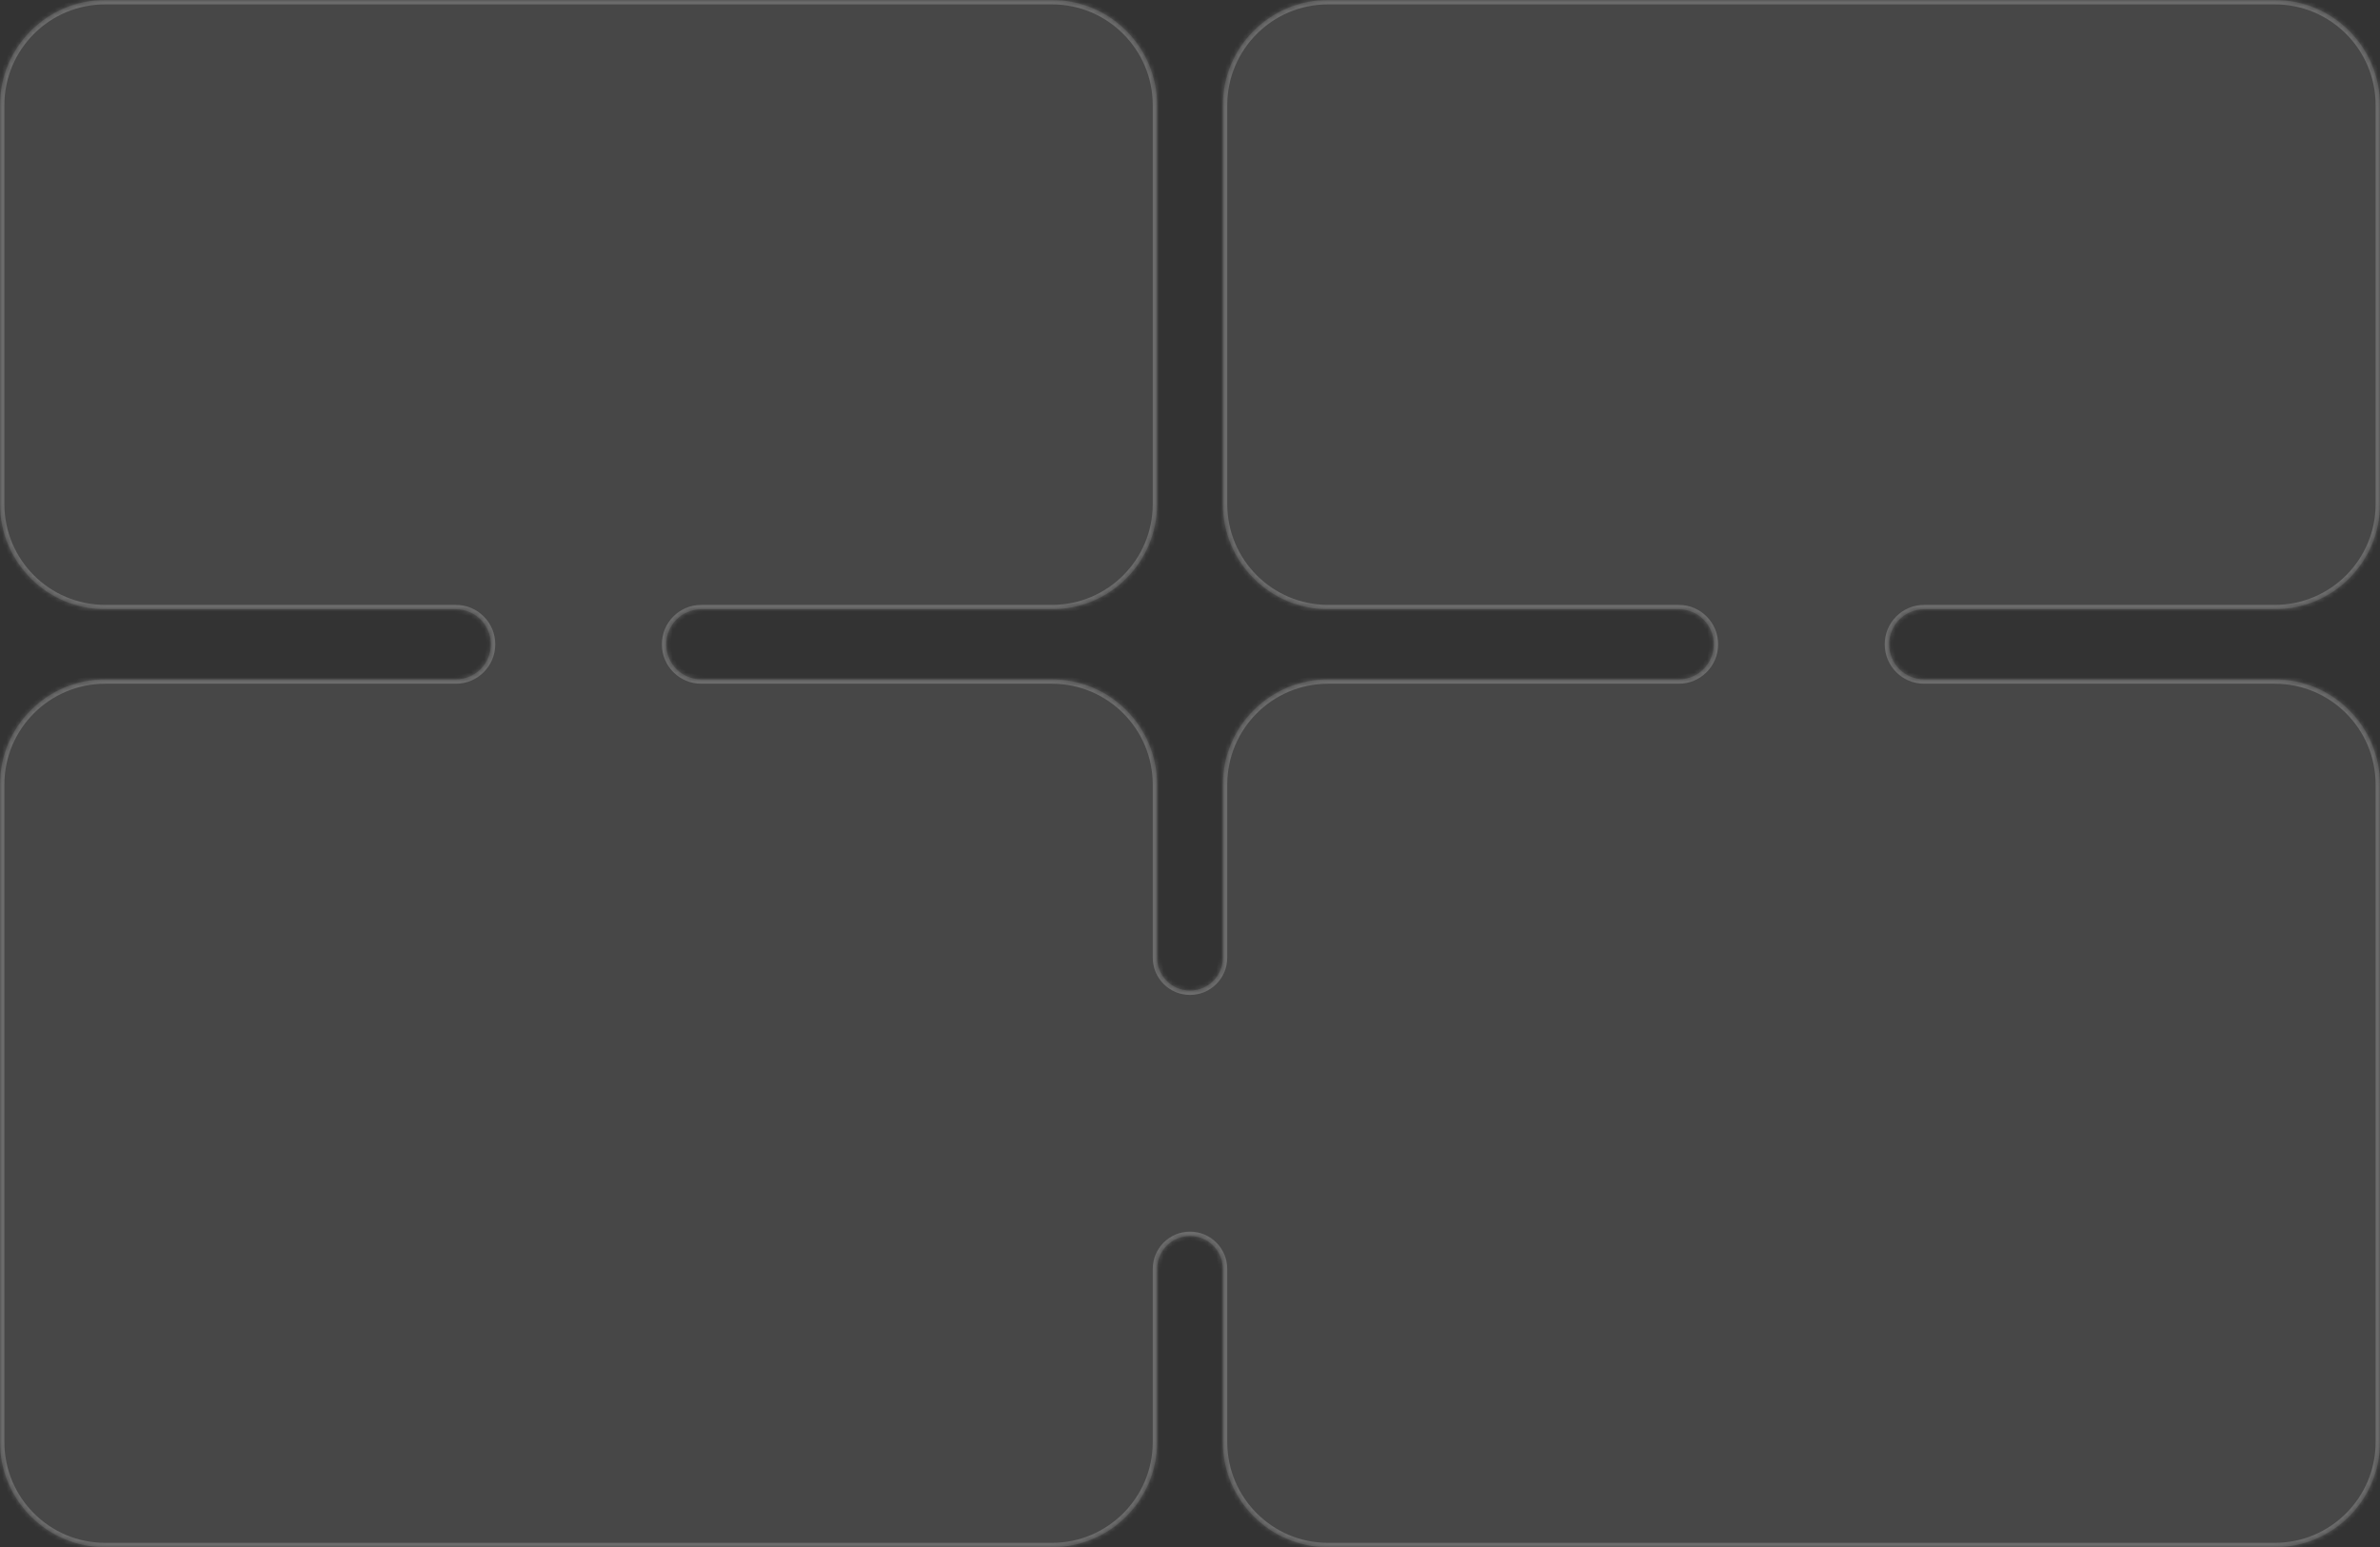<?xml version="1.0" encoding="UTF-8"?> <svg xmlns="http://www.w3.org/2000/svg" width="543" height="353" viewBox="0 0 543 353" fill="none"><rect x="0" y="0" width="543" height="353" fill="#333333" stroke="none"/><g data-figma-bg-blur-radius="49.7"><mask id="path-1-inside-1_308_10" fill="white"><path d="M264 115C264 128.255 253.255 139 240 139H160C155.582 139 152 142.582 152 147C152 151.418 155.582 155 160 155H240C253.255 155 264 165.745 264 179V218.5C264 222.642 267.358 226 271.5 226C275.642 226 279 222.642 279 218.5V179C279 165.745 289.745 155 303 155H383C387.418 155 391 151.418 391 147C391 142.582 387.418 139 383 139H303C289.745 139 279 128.255 279 115V24C279 10.745 289.745 0 303 0H519C532.255 0 543 10.745 543 24V115C543 128.255 532.255 139 519 139H439C434.582 139 431 142.582 431 147C431 151.418 434.582 155 439 155H519C532.255 155 543 165.745 543 179V329C543 342.255 532.255 353 519 353H303C289.745 353 279 342.255 279 329V289.5C279 285.358 275.642 282 271.5 282C267.358 282 264 285.358 264 289.5V329C264 342.255 253.255 353 240 353H24C10.745 353 0 342.255 0 329V179C0 165.745 10.745 155 24 155H104C108.418 155 112 151.418 112 147C112 142.582 108.418 139 104 139H24C10.745 139 0 128.255 0 115V24C0 10.745 10.745 0 24 0H240C253.255 0 264 10.745 264 24V115Z"></path></mask><path d="M264 115C264 128.255 253.255 139 240 139H160C155.582 139 152 142.582 152 147C152 151.418 155.582 155 160 155H240C253.255 155 264 165.745 264 179V218.5C264 222.642 267.358 226 271.5 226C275.642 226 279 222.642 279 218.5V179C279 165.745 289.745 155 303 155H383C387.418 155 391 151.418 391 147C391 142.582 387.418 139 383 139H303C289.745 139 279 128.255 279 115V24C279 10.745 289.745 0 303 0H519C532.255 0 543 10.745 543 24V115C543 128.255 532.255 139 519 139H439C434.582 139 431 142.582 431 147C431 151.418 434.582 155 439 155H519C532.255 155 543 165.745 543 179V329C543 342.255 532.255 353 519 353H303C289.745 353 279 342.255 279 329V289.5C279 285.358 275.642 282 271.5 282C267.358 282 264 285.358 264 289.5V329C264 342.255 253.255 353 240 353H24C10.745 353 0 342.255 0 329V179C0 165.745 10.745 155 24 155H104C108.418 155 112 151.418 112 147C112 142.582 108.418 139 104 139H24C10.745 139 0 128.255 0 115V24C0 10.745 10.745 0 24 0H240C253.255 0 264 10.745 264 24V115Z" fill="white" fill-opacity="0.1"></path><path d="M240 139V138H160V139V140H240V139ZM160 155V156H240V155V154H160V155ZM264 179H263V218.5H264H265V179H264ZM279 218.5H280V179H279H278V218.5H279ZM303 155V156H383V155V154H303V155ZM383 139V138H303V139V140H383V139ZM279 115H280V24H279H278V115H279ZM303 0V1H519V0V-1H303V0ZM543 24H542V115H543H544V24H543ZM519 139V138H439V139V140H519V139ZM439 155V156H519V155V154H439V155ZM543 179H542V329H543H544V179H543ZM519 353V352H303V353V354H519V353ZM279 329H280V289.5H279H278V329H279ZM264 289.5H263V329H264H265V289.5H264ZM240 353V352H24V353V354H240V353ZM0 329H1V179H0H-1V329H0ZM24 155V156H104V155V154H24V155ZM104 139V138H24V139V140H104V139ZM0 115H1V24H0H-1V115H0ZM24 0V1H240V0V-1H24V0ZM264 24H263V115H264H265V24H264ZM240 0V1C252.703 1 263 11.297 263 24H264H265C265 10.193 253.807 -1 240 -1V0ZM0 24H1C1 11.297 11.297 1 24 1V0V-1C10.193 -1 -1 10.193 -1 24H0ZM24 139V138C11.297 138 1 127.703 1 115H0H-1C-1 128.807 10.193 140 24 140V139ZM112 147H113C113 142.029 108.971 138 104 138V139V140C107.866 140 111 143.134 111 147H112ZM104 155V156C108.971 156 113 151.971 113 147H112H111C111 150.866 107.866 154 104 154V155ZM0 179H1C1 166.297 11.297 156 24 156V155V154C10.193 154 -1 165.193 -1 179H0ZM24 353V352C11.297 352 1 341.703 1 329H0H-1C-1 342.807 10.193 354 24 354V353ZM264 329H263C263 341.703 252.703 352 240 352V353V354C253.807 354 265 342.807 265 329H264ZM271.5 282V281C266.806 281 263 284.806 263 289.5H264H265C265 285.91 267.91 283 271.5 283V282ZM279 289.5H280C280 284.806 276.194 281 271.5 281V282V283C275.09 283 278 285.91 278 289.5H279ZM303 353V352C290.297 352 280 341.703 280 329H279H278C278 342.807 289.193 354 303 354V353ZM543 329H542C542 341.703 531.703 352 519 352V353V354C532.807 354 544 342.807 544 329H543ZM519 155V156C531.703 156 542 166.297 542 179H543H544C544 165.193 532.807 154 519 154V155ZM431 147H430C430 151.971 434.029 156 439 156V155V154C435.134 154 432 150.866 432 147H431ZM439 139V138C434.029 138 430 142.029 430 147H431H432C432 143.134 435.134 140 439 140V139ZM543 115H542C542 127.703 531.703 138 519 138V139V140C532.807 140 544 128.807 544 115H543ZM519 0V1C531.703 1 542 11.297 542 24H543H544C544 10.193 532.807 -1 519 -1V0ZM279 24H280C280 11.297 290.297 1 303 1V0V-1C289.193 -1 278 10.193 278 24H279ZM303 139V138C290.297 138 280 127.703 280 115H279H278C278 128.807 289.193 140 303 140V139ZM391 147H392C392 142.029 387.971 138 383 138V139V140C386.866 140 390 143.134 390 147H391ZM383 155V156C387.971 156 392 151.971 392 147H391H390C390 150.866 386.866 154 383 154V155ZM279 179H280C280 166.297 290.297 156 303 156V155V154C289.193 154 278 165.193 278 179H279ZM271.5 226V227C276.194 227 280 223.194 280 218.5H279H278C278 222.09 275.09 225 271.5 225V226ZM264 218.5H263C263 223.194 266.806 227 271.5 227V226V225C267.91 225 265 222.09 265 218.5H264ZM240 155V156C252.703 156 263 166.297 263 179H264H265C265 165.193 253.807 154 240 154V155ZM152 147H151C151 151.971 155.029 156 160 156V155V154C156.134 154 153 150.866 153 147H152ZM160 139V138C155.029 138 151 142.029 151 147H152H153C153 143.134 156.134 140 160 140V139ZM240 139V140C253.807 140 265 128.807 265 115H264H263C263 127.703 252.703 138 240 138V139Z" fill="white" fill-opacity="0.2" mask="url(#path-1-inside-1_308_10)"></path></g><defs><clipPath id="bgblur_0_308_10_clip_path" transform="translate(49.7 49.7)"><path d="M264 115C264 128.255 253.255 139 240 139H160C155.582 139 152 142.582 152 147C152 151.418 155.582 155 160 155H240C253.255 155 264 165.745 264 179V218.5C264 222.642 267.358 226 271.5 226C275.642 226 279 222.642 279 218.5V179C279 165.745 289.745 155 303 155H383C387.418 155 391 151.418 391 147C391 142.582 387.418 139 383 139H303C289.745 139 279 128.255 279 115V24C279 10.745 289.745 0 303 0H519C532.255 0 543 10.745 543 24V115C543 128.255 532.255 139 519 139H439C434.582 139 431 142.582 431 147C431 151.418 434.582 155 439 155H519C532.255 155 543 165.745 543 179V329C543 342.255 532.255 353 519 353H303C289.745 353 279 342.255 279 329V289.5C279 285.358 275.642 282 271.5 282C267.358 282 264 285.358 264 289.5V329C264 342.255 253.255 353 240 353H24C10.745 353 0 342.255 0 329V179C0 165.745 10.745 155 24 155H104C108.418 155 112 151.418 112 147C112 142.582 108.418 139 104 139H24C10.745 139 0 128.255 0 115V24C0 10.745 10.745 0 24 0H240C253.255 0 264 10.745 264 24V115Z"></path></clipPath></defs></svg> 